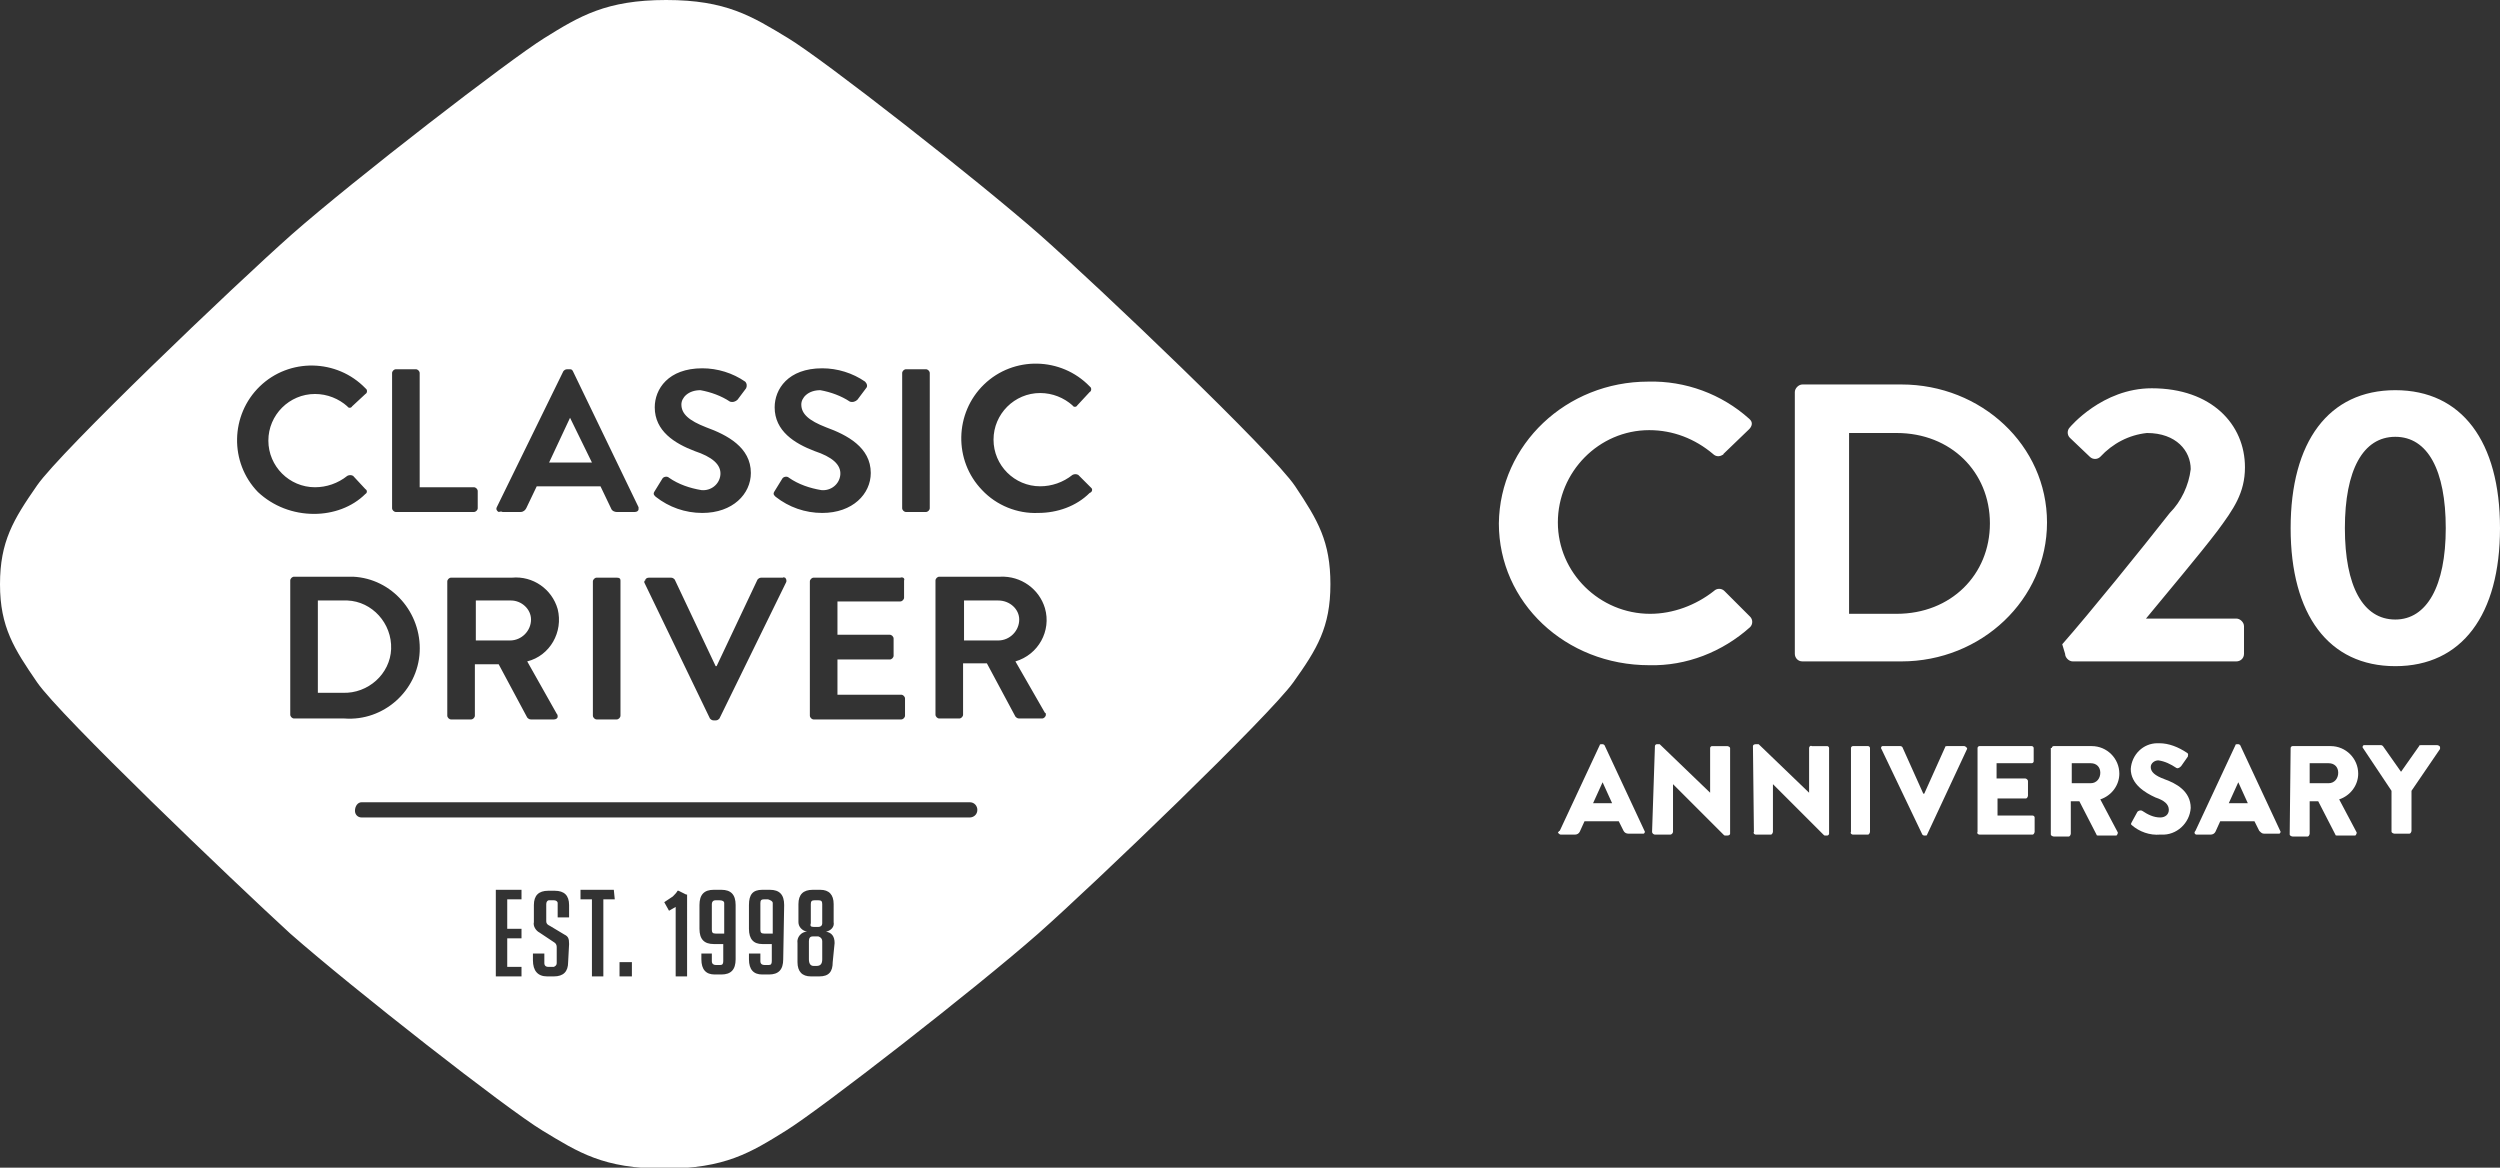 <?xml version="1.0" encoding="UTF-8"?> <!-- Generator: Adobe Illustrator 22.1.0, SVG Export Plug-In . SVG Version: 6.00 Build 0) --> <svg xmlns="http://www.w3.org/2000/svg" xmlns:xlink="http://www.w3.org/1999/xlink" id="Ebene_1" x="0px" y="0px" viewBox="0 0 262.7 122.7" style="enable-background:new 0 0 262.7 122.7;" xml:space="preserve"><rect x="0" y="0" width="262.7" height="122.7" fill="#333333" stroke="none"/> <style type="text/css"> .st0{fill:#FFFFFF;} </style> <title>anniversary logo</title> <path class="st0" d="M157.5,55c0,8.3,7,14.9,15.8,14.9c3.9,0.1,7.7-1.4,10.6-4c0.3-0.3,0.3-0.8,0-1.1c0,0,0,0,0,0l-2.7-2.7 c-0.3-0.3-0.8-0.3-1.1,0c-1.9,1.5-4.3,2.4-6.7,2.4c-5.3,0-9.7-4.3-9.7-9.6c0-5.3,4.3-9.7,9.6-9.7c2.5,0,4.8,0.9,6.7,2.5 c0.3,0.3,0.7,0.3,1,0.1c0,0,0.1,0,0.1-0.1l2.7-2.6c0.3-0.3,0.4-0.7,0.1-1c0,0-0.1-0.1-0.1-0.1c-2.9-2.6-6.7-4-10.6-3.9 C164.6,40.1,157.6,46.7,157.5,55L157.5,55z M188.6,68.7c0,0.4,0.3,0.8,0.8,0.8h10.4c8.4,0,15.3-6.5,15.3-14.6s-6.9-14.5-15.3-14.5 h-10.4c-0.4,0-0.8,0.4-0.8,0.8V68.7L188.6,68.7z M194.3,64.5v-19h5c5.7,0,9.8,4.1,9.8,9.5s-4.1,9.5-9.8,9.5L194.3,64.5z M217,68.7 c0,0.4,0.4,0.8,0.8,0.8c0,0,0,0,0,0H235c0.4,0,0.8-0.3,0.8-0.8v-2.9c0-0.4-0.4-0.8-0.8-0.8h-9.5c2.3-2.8,5.6-6.7,7.5-9.2 c1.7-2.3,2.9-4,2.9-6.7c0-4.5-3.5-8.3-9.8-8.3c-5.2,0-8.6,4.1-8.6,4.1c-0.3,0.3-0.3,0.8,0,1.1l2.1,2c0.3,0.3,0.8,0.3,1.1,0 c0,0,0,0,0,0c1.3-1.4,3-2.3,4.9-2.5c3.1,0,4.6,1.9,4.6,3.8c-0.2,1.7-1,3.4-2.2,4.6c-2.9,3.7-8.4,10.5-11.3,13.8L217,68.7L217,68.7z M251.7,70c7,0,11-5.4,11-14.5s-4-14.5-11-14.5c-7,0-11,5.4-11,14.5S244.7,70,251.7,70z M251.7,65.1c-3.4,0-5.3-3.5-5.3-9.6 s1.9-9.6,5.3-9.6s5.3,3.5,5.3,9.6S255,65.1,251.7,65.1z"></path> <path class="st0" d="M76.1,94.9v3.2h-0.9c-0.3,0-0.4-0.1-0.4-0.4V95c0-0.2,0.1-0.4,0.4-0.4h0.4C75.9,94.6,76.1,94.7,76.1,94.9z M59.9,43.9L59.9,43.9l-2.2,4.7h4.5L59.9,43.9z M85.5,97.4h0.5c0.2,0,0.4-0.1,0.4-0.4v-2c0-0.3-0.1-0.4-0.4-0.4h-0.4 c-0.3,0-0.4,0.1-0.4,0.4v2C85.1,97.3,85.2,97.4,85.5,97.4L85.5,97.4z M80.7,94.5h-0.4c-0.3,0-0.4,0.1-0.4,0.4v2.8 c0,0.3,0.1,0.4,0.4,0.4h0.9v-3.2C81.2,94.7,81,94.6,80.7,94.5L80.7,94.5z M53.7,63.1H50v4.2h3.6c1.2,0,2.2-1,2.2-2.2 C55.8,64,54.8,63.1,53.7,63.1z M36,63.1h-2.6v9.7H36c2.7,0.1,5-2,5.1-4.6c0.1-2.7-2-5-4.6-5.1C36.3,63.1,36.2,63.1,36,63.1z M104.9,63.1h-3.6v4.2h3.6c1.2,0,2.2-1,2.2-2.2C107.1,64,106.1,63.1,104.9,63.1L104.9,63.1z M86,98.4h-0.6c-0.3,0-0.4,0.2-0.4,0.5 v1.9c0,0.5,0.2,0.7,0.5,0.7h0.3c0.4,0,0.6-0.2,0.6-0.7v-1.9c0-0.2-0.1-0.4-0.4-0.5C86,98.4,86,98.4,86,98.4z M139.8,61.4 c0,4.5-1.4,6.8-3.9,10.3s-20.7,21-26.8,26.4c-6.6,5.8-22.8,18.4-26.5,20.7s-6.4,4-12.8,4s-9-1.7-12.8-4s-19.9-14.9-26.5-20.7 C24.5,92.6,6.3,75.2,3.9,71.7S0,65.9,0,61.4S1.4,54.6,3.9,51s20.7-21,26.8-26.4C37.3,18.8,53.5,6.3,57.2,4s6.5-4,12.8-4 s9,1.7,12.8,4s19.9,14.9,26.5,20.7c6.1,5.4,24.4,22.8,26.8,26.4S139.8,56.9,139.8,61.4z M94.8,53.4c0,0.2,0.2,0.4,0.4,0.4h2.1 c0.2,0,0.4-0.2,0.4-0.4V39.2c0-0.2-0.2-0.4-0.4-0.4h-2.1c-0.2,0-0.4,0.2-0.4,0.4V53.4z M94.6,60.7h-9.1c-0.2,0-0.4,0.2-0.4,0.4 c0,0,0,0,0,0v14.1c0,0.2,0.2,0.4,0.4,0.4c0,0,0,0,0,0h9.2c0.2,0,0.4-0.2,0.4-0.4c0,0,0,0,0,0v-1.8c0-0.2-0.2-0.4-0.4-0.4 c0,0,0,0,0,0H88v-3.7h5.5c0.2,0,0.4-0.2,0.4-0.4c0,0,0,0,0,0v-1.8c0-0.2-0.2-0.4-0.4-0.4H88v-3.5h6.6c0.2,0,0.4-0.2,0.4-0.4 c0,0,0,0,0,0V61C95.1,60.8,94.9,60.6,94.6,60.7L94.6,60.7z M88.3,49.9c-0.1,1-1,1.7-2,1.6c-1.2-0.2-2.4-0.6-3.4-1.3 c-0.2-0.2-0.6-0.1-0.7,0.1c0,0,0,0,0,0l-0.8,1.3c-0.2,0.3-0.1,0.4,0.1,0.6c1.4,1.1,3.1,1.7,4.9,1.7c3.2,0,5.1-2,5.1-4.2 c0-2.7-2.5-4-4.7-4.8c-1.8-0.7-2.6-1.4-2.6-2.4c0-0.7,0.7-1.5,2-1.5c1.1,0.2,2.2,0.6,3.1,1.2c0.3,0.1,0.6,0,0.8-0.2l0.9-1.2 c0.2-0.2,0.1-0.5-0.1-0.7c-1.3-0.9-2.9-1.4-4.5-1.4c-3.6,0-5,2.2-5,4.1c0,2.5,2.1,3.8,4.2,4.6C87.4,48,88.4,48.8,88.3,49.9 L88.3,49.9z M75.7,49.9c-0.1,1-1,1.7-2,1.6c-1.2-0.2-2.4-0.6-3.4-1.3c-0.2-0.2-0.6-0.1-0.7,0.1c0,0,0,0,0,0l-0.8,1.3 c-0.2,0.3-0.1,0.4,0.1,0.6c1.4,1.1,3.1,1.7,4.9,1.7c3.2,0,5.1-2,5.1-4.2c0-2.7-2.5-4-4.7-4.8c-1.8-0.7-2.6-1.4-2.6-2.4 c0-0.7,0.7-1.5,2-1.5c1.1,0.2,2.2,0.6,3.1,1.2c0.3,0.1,0.6,0,0.8-0.2l0.9-1.2c0.1-0.2,0.1-0.5-0.1-0.7c-1.3-0.9-2.9-1.4-4.5-1.4 c-3.6,0-5,2.2-5,4.1c0,2.5,2.1,3.8,4.2,4.6C74.8,48,75.8,48.8,75.7,49.9L75.7,49.9z M67.7,61.2l6.9,14.3c0.1,0.1,0.2,0.2,0.4,0.2 h0.2c0.2,0,0.3-0.1,0.4-0.2l7-14.3c0.1-0.2,0-0.4-0.1-0.5c-0.1,0-0.2-0.1-0.2,0H80c-0.2,0-0.3,0.1-0.4,0.2L75.3,70h-0.1l-4.3-9.1 c-0.1-0.1-0.2-0.2-0.4-0.2h-2.3c-0.2,0-0.4,0.1-0.4,0.3C67.7,61,67.7,61.1,67.7,61.2L67.7,61.2z M52.8,53.8h1.9 c0.3,0,0.5-0.2,0.6-0.4l1.1-2.3h6.7l1.1,2.3c0.1,0.3,0.4,0.4,0.6,0.4h1.9c0.2,0,0.4-0.1,0.4-0.3c0-0.1,0-0.2,0-0.2l-6.9-14.3 c-0.1-0.2-0.2-0.2-0.4-0.2h-0.2c-0.2,0-0.3,0.1-0.4,0.2l-7,14.3c-0.1,0.2,0,0.4,0.2,0.5C52.7,53.7,52.8,53.8,52.8,53.8L52.8,53.8z M64.8,60.7h-2.1c-0.2,0-0.4,0.2-0.4,0.4v14.1c0,0.2,0.2,0.4,0.4,0.4h2.1c0.2,0,0.4-0.2,0.4-0.4V61C65.2,60.8,65.1,60.7,64.8,60.7 L64.8,60.7z M55.4,69.5c2.4-0.6,3.8-3.1,3.2-5.5c-0.6-2.1-2.6-3.5-4.8-3.3h-6.4c-0.2,0-0.4,0.2-0.4,0.4c0,0,0,0,0,0v14.1 c0,0.2,0.2,0.4,0.4,0.4c0,0,0,0,0,0h2.1c0.2,0,0.4-0.2,0.4-0.4v-5.4h2.5l3,5.6c0.1,0.1,0.2,0.2,0.4,0.2h2.4c0.2,0,0.4-0.1,0.4-0.3 c0-0.1,0-0.2-0.1-0.3L55.4,69.5z M41.2,53.4c0,0.2,0.2,0.4,0.4,0.4c0,0,0,0,0,0h8.2c0.2,0,0.4-0.2,0.4-0.4c0,0,0,0,0,0v-1.8 c0-0.2-0.2-0.4-0.4-0.4c0,0,0,0,0,0h-5.7v-12c0-0.2-0.2-0.4-0.4-0.4h-2.1c-0.2,0-0.4,0.2-0.4,0.4c0,0,0,0,0,0V53.4z M33,54 c2,0,4-0.7,5.4-2.1c0.2-0.1,0.2-0.4,0-0.5c0,0,0,0,0,0L37.1,50c-0.2-0.1-0.4-0.1-0.6,0c-1,0.8-2.2,1.2-3.4,1.2 c-2.7,0-4.9-2.2-4.9-4.9s2.2-4.9,4.9-4.9c1.3,0,2.5,0.5,3.4,1.3c0.1,0.2,0.4,0.2,0.5,0c0,0,0,0,0,0l1.4-1.3c0.2-0.1,0.2-0.4,0.1-0.5 c0,0,0,0-0.1-0.1c-3-3.1-8-3.2-11.1-0.2c-3.1,3-3.2,8-0.2,11.1C28.7,53.2,30.8,54,33,54L33,54z M36.2,75.5c4.1,0.3,7.7-2.9,7.9-7 s-2.9-7.7-7-7.9c-0.3,0-0.6,0-0.9,0h-5.3c-0.2,0-0.4,0.2-0.4,0.4v14.1c0,0.2,0.2,0.4,0.4,0.4L36.2,75.5z M54.8,93.5h-2.7v9.1h2.7v-1 h-1.5v-3h1.5v-1h-1.5v-3.1h1.5V93.5z M59.8,99.2c0-0.6-0.1-0.8-0.5-1l-1.5-0.9c-0.2-0.1-0.4-0.2-0.4-0.5V95c0-0.2,0.1-0.4,0.3-0.4 c0,0,0.1,0,0.1,0h0.4c0.2,0,0.4,0.1,0.4,0.3c0,0,0,0.1,0,0.1v1.4h1.2v-1.3c0-1-0.5-1.5-1.5-1.5h-0.7c-1,0-1.5,0.5-1.5,1.5v1.8 c-0.1,0.4,0.2,0.9,0.6,1.1l1.5,1c0.2,0.1,0.3,0.3,0.3,0.5v1.7c0,0.2-0.1,0.3-0.3,0.4c0,0-0.1,0-0.1,0h-0.5c-0.2,0-0.4-0.1-0.4-0.4 v-1h-1.2v0.7c0,1.1,0.5,1.7,1.5,1.7h0.7c1,0,1.5-0.5,1.5-1.5L59.8,99.2z M64.5,93.5H61v1h1.2v8.1h1.2v-8.1h1.2L64.5,93.5z M66.4,101.1h-1.3v1.5h1.3V101.1z M72.1,94l-0.8-0.4h-0.1c-0.1,0.2-0.3,0.4-0.5,0.6c-0.3,0.2-0.6,0.4-0.9,0.6l0.5,0.9l0.7-0.4v7.3 h1.2V94z M77.3,95.1c0-1.1-0.5-1.6-1.5-1.6H75c-1,0-1.5,0.5-1.5,1.6v2.5c0,1.1,0.5,1.6,1.5,1.6h1v1.8c0,0.3-0.1,0.4-0.3,0.4h-0.5 c-0.2,0-0.4-0.1-0.4-0.4v-0.8h-1.1v0.6c0,1.1,0.5,1.6,1.4,1.6h0.7c1,0,1.5-0.5,1.5-1.6L77.3,95.1z M82.4,95.1c0-1.1-0.5-1.6-1.5-1.6 h-0.8c-1,0-1.4,0.5-1.4,1.6v2.5c0,1.1,0.5,1.6,1.4,1.6h1v1.8c0,0.3-0.1,0.4-0.3,0.4h-0.5c-0.2,0-0.4-0.1-0.4-0.4v-0.8h-1.2v0.6 c0,1.1,0.5,1.6,1.4,1.6h0.7c1,0,1.5-0.5,1.5-1.6L82.4,95.1z M87.7,99.1c0-0.7-0.3-1.1-0.9-1.2c0.5-0.1,0.9-0.5,0.8-1V95 c0-1-0.5-1.5-1.4-1.5h-0.8c-1,0-1.5,0.5-1.5,1.5v1.9c0,0.5,0.4,0.9,0.9,1c-0.6,0-1.1,0.6-1,1.2c0,0,0,0,0,0.1v1.9 c0,1,0.5,1.5,1.4,1.5h0.9c1,0,1.4-0.5,1.4-1.5L87.7,99.1z M102.7,85.1c0-0.4-0.3-0.8-0.8-0.8c0,0,0,0,0,0H38c-0.4,0-0.7,0.4-0.7,0.9 c0,0.4,0.3,0.7,0.7,0.7h63.9C102.3,85.9,102.7,85.6,102.7,85.1C102.7,85.2,102.7,85.2,102.7,85.1z M106.7,69.5 c2.4-0.7,3.8-3.2,3.1-5.6c-0.6-2-2.5-3.4-4.7-3.3h-6.4c-0.2,0-0.4,0.2-0.4,0.4c0,0,0,0,0,0v14.1c0,0.2,0.2,0.4,0.4,0.4c0,0,0,0,0,0 h2.1c0.2,0,0.4-0.2,0.4-0.4v-5.4h2.5l3,5.6c0.1,0.1,0.2,0.2,0.4,0.2h2.4c0.2,0,0.4-0.2,0.4-0.4c0-0.1,0-0.2-0.1-0.2L106.7,69.5z M114.7,51.3l-1.4-1.4c-0.2-0.1-0.4-0.1-0.6,0c-1,0.8-2.2,1.2-3.4,1.2c-2.7,0-4.9-2.2-4.9-4.9s2.2-4.9,4.9-4.9 c1.3,0,2.5,0.5,3.4,1.3c0.1,0.2,0.4,0.2,0.5,0c0,0,0,0,0,0l1.3-1.4c0.2-0.1,0.2-0.4,0.1-0.5c0,0,0,0-0.1-0.1c-3-3.1-8-3.2-11.1-0.2 c-3.1,3-3.2,8-0.2,11.1c1.5,1.6,3.7,2.5,5.9,2.4c2,0,4-0.7,5.4-2.1C114.8,51.7,114.8,51.4,114.7,51.3L114.7,51.3z"></path> <path class="st0" d="M163.9,87.3l4.2-9c0-0.1,0.1-0.1,0.2-0.1h0.1c0.1,0,0.2,0.1,0.2,0.1l4.2,9c0.1,0.1,0,0.3-0.1,0.3 c0,0-0.1,0-0.1,0h-1.5c-0.2,0-0.4-0.1-0.5-0.3l-0.5-1h-3.6l-0.5,1.1c-0.1,0.2-0.3,0.3-0.5,0.3h-1.5c-0.1,0-0.2-0.1-0.3-0.2 C163.8,87.4,163.8,87.3,163.9,87.3z M169.4,84.4l-1-2.2l0,0l-1,2.2H169.4z"></path> <path class="st0" d="M173.9,78.4c0-0.1,0.1-0.2,0.2-0.2h0.3l5.3,5.1l0,0v-4.7c0-0.1,0.1-0.2,0.2-0.2h1.6c0.1,0,0.3,0.1,0.3,0.2v9 c0,0.1-0.1,0.2-0.3,0.2c0,0,0,0,0,0h-0.2c-0.1,0-0.1,0-0.2-0.1l-5.3-5.3l0,0v5c0,0.1-0.1,0.3-0.3,0.3c0,0,0,0,0,0h-1.6 c-0.1,0-0.3-0.1-0.3-0.3c0,0,0,0,0,0L173.9,78.4z"></path> <path class="st0" d="M184.2,78.4c0-0.1,0.1-0.2,0.3-0.2c0,0,0,0,0,0h0.3l5.3,5.1l0,0v-4.7c0-0.1,0.1-0.3,0.3-0.2h1.6 c0.1,0,0.2,0.1,0.2,0.2v9c0,0.1-0.1,0.2-0.2,0.2h-0.2c-0.1,0-0.1,0-0.2-0.1l-5.3-5.3l0,0v5c0,0.1-0.1,0.3-0.2,0.3h-1.6 c-0.1,0-0.3-0.1-0.2-0.3L184.2,78.4z"></path> <path class="st0" d="M194.5,78.6c0-0.1,0.1-0.2,0.2-0.2h1.6c0.1,0,0.2,0.1,0.2,0.2v8.8c0,0.1-0.1,0.3-0.2,0.3h-1.6 c-0.1,0-0.3-0.1-0.2-0.3V78.6z"></path> <path class="st0" d="M197.7,78.7c-0.1-0.1,0-0.3,0.1-0.3c0,0,0.1,0,0.1,0h1.8c0.1,0,0.2,0.1,0.2,0.1l2.2,4.9h0.1l2.2-4.9 c0-0.1,0.1-0.1,0.2-0.1h1.8c0.1,0,0.2,0.1,0.3,0.2c0,0.1,0,0.1,0,0.1l-4.2,9c0,0.1-0.1,0.1-0.2,0.1h-0.1c-0.1,0-0.2-0.1-0.2-0.1 L197.7,78.7z"></path> <path class="st0" d="M207.8,78.6c0-0.1,0.1-0.2,0.2-0.2h5.5c0.1,0,0.2,0.1,0.2,0.2V80c0,0.1-0.1,0.2-0.2,0.2h-3.7v1.6h3 c0.1,0,0.3,0.1,0.3,0.3c0,0,0,0,0,0v1.5c0,0.1-0.1,0.3-0.2,0.3c0,0,0,0,0,0h-3v1.8h3.7c0.1,0,0.2,0.1,0.2,0.2v1.5 c0,0.1-0.1,0.3-0.2,0.3H208c-0.1,0-0.3-0.1-0.2-0.3V78.6z"></path> <path class="st0" d="M215.6,78.6c0-0.1,0.1-0.2,0.2-0.2h4c1.6,0,2.9,1.3,2.9,2.9c0,1.2-0.8,2.3-2,2.7l1.8,3.4c0.1,0.1,0,0.3-0.1,0.4 c0,0-0.1,0-0.1,0h-1.8c-0.1,0-0.2,0-0.2-0.1l-1.8-3.5h-0.9v3.4c0,0.1-0.1,0.3-0.2,0.3h-1.6c-0.1,0-0.3-0.1-0.3-0.2c0,0,0,0,0,0V78.6 z M219.7,82.3c0.6,0,1-0.5,1-1.1c0-0.6-0.4-1-1-1h-2v2.1L219.7,82.3z"></path> <path class="st0" d="M224,86.4l0.6-1.1c0.1-0.1,0.3-0.2,0.5-0.1c0.6,0.4,1.2,0.7,1.9,0.7c0.5,0,0.9-0.3,0.9-0.8c0,0,0,0,0,0 c0-0.6-0.5-1-1.4-1.3c-1.1-0.5-2.6-1.4-2.6-3c0.1-1.5,1.3-2.7,2.8-2.7c0.1,0,0.2,0,0.2,0c1,0,2,0.4,2.9,1c0.2,0.1,0.1,0.3,0.1,0.4 l-0.7,1c-0.1,0.1-0.3,0.3-0.5,0.2c-0.6-0.4-1.2-0.7-1.9-0.8c-0.4,0-0.8,0.3-0.8,0.7c0,0.5,0.4,0.9,1.5,1.3s2.7,1.2,2.7,3 c-0.1,1.6-1.5,2.9-3.1,2.8c0,0,0,0-0.1,0c-1.1,0.1-2.2-0.3-3-1C223.9,86.6,223.9,86.6,224,86.4z"></path> <path class="st0" d="M230.7,87.3l4.2-9c0-0.1,0.1-0.1,0.2-0.1h0.1c0.1,0,0.2,0.1,0.2,0.1l4.2,9c0.1,0.1,0,0.3-0.1,0.3 c0,0-0.1,0-0.1,0h-1.5c-0.2,0-0.3-0.1-0.5-0.3l-0.5-1h-3.6l-0.5,1.1c-0.1,0.2-0.3,0.3-0.5,0.3h-1.5c-0.1,0-0.2-0.1-0.2-0.2 C230.6,87.4,230.7,87.3,230.7,87.3z M236.2,84.4l-1-2.2l0,0l-1,2.2H236.2z"></path> <path class="st0" d="M240.7,78.6c0-0.1,0.1-0.2,0.2-0.2h4c1.6,0,2.9,1.3,2.9,2.9c0,1.2-0.8,2.3-2,2.7l1.8,3.4c0.1,0.1,0,0.3-0.1,0.4 c0,0-0.1,0-0.1,0h-1.8c-0.1,0-0.2,0-0.2-0.1l-1.8-3.5h-0.9v3.4c0,0.1-0.1,0.3-0.2,0.3h-1.6c-0.1,0-0.3-0.1-0.3-0.2c0,0,0,0,0,0 L240.7,78.6z M244.7,82.3c0.6,0,1-0.5,1-1.1c0-0.6-0.4-1-1-1h-2v2.1L244.7,82.3z"></path> <path class="st0" d="M251.3,83.1l-3-4.5c-0.1-0.1,0-0.3,0.1-0.3c0,0,0.1,0,0.1,0h1.7c0.1,0,0.2,0.1,0.2,0.1l1.9,2.7l1.9-2.7 c0-0.1,0.1-0.1,0.2-0.1h1.7c0.1,0,0.3,0.1,0.3,0.2c0,0.1,0,0.1,0,0.2l-3,4.4v4.2c0,0.1-0.1,0.3-0.2,0.3h-1.6c-0.1,0-0.3-0.1-0.3-0.2 c0,0,0,0,0,0L251.3,83.1z"></path> </svg> 